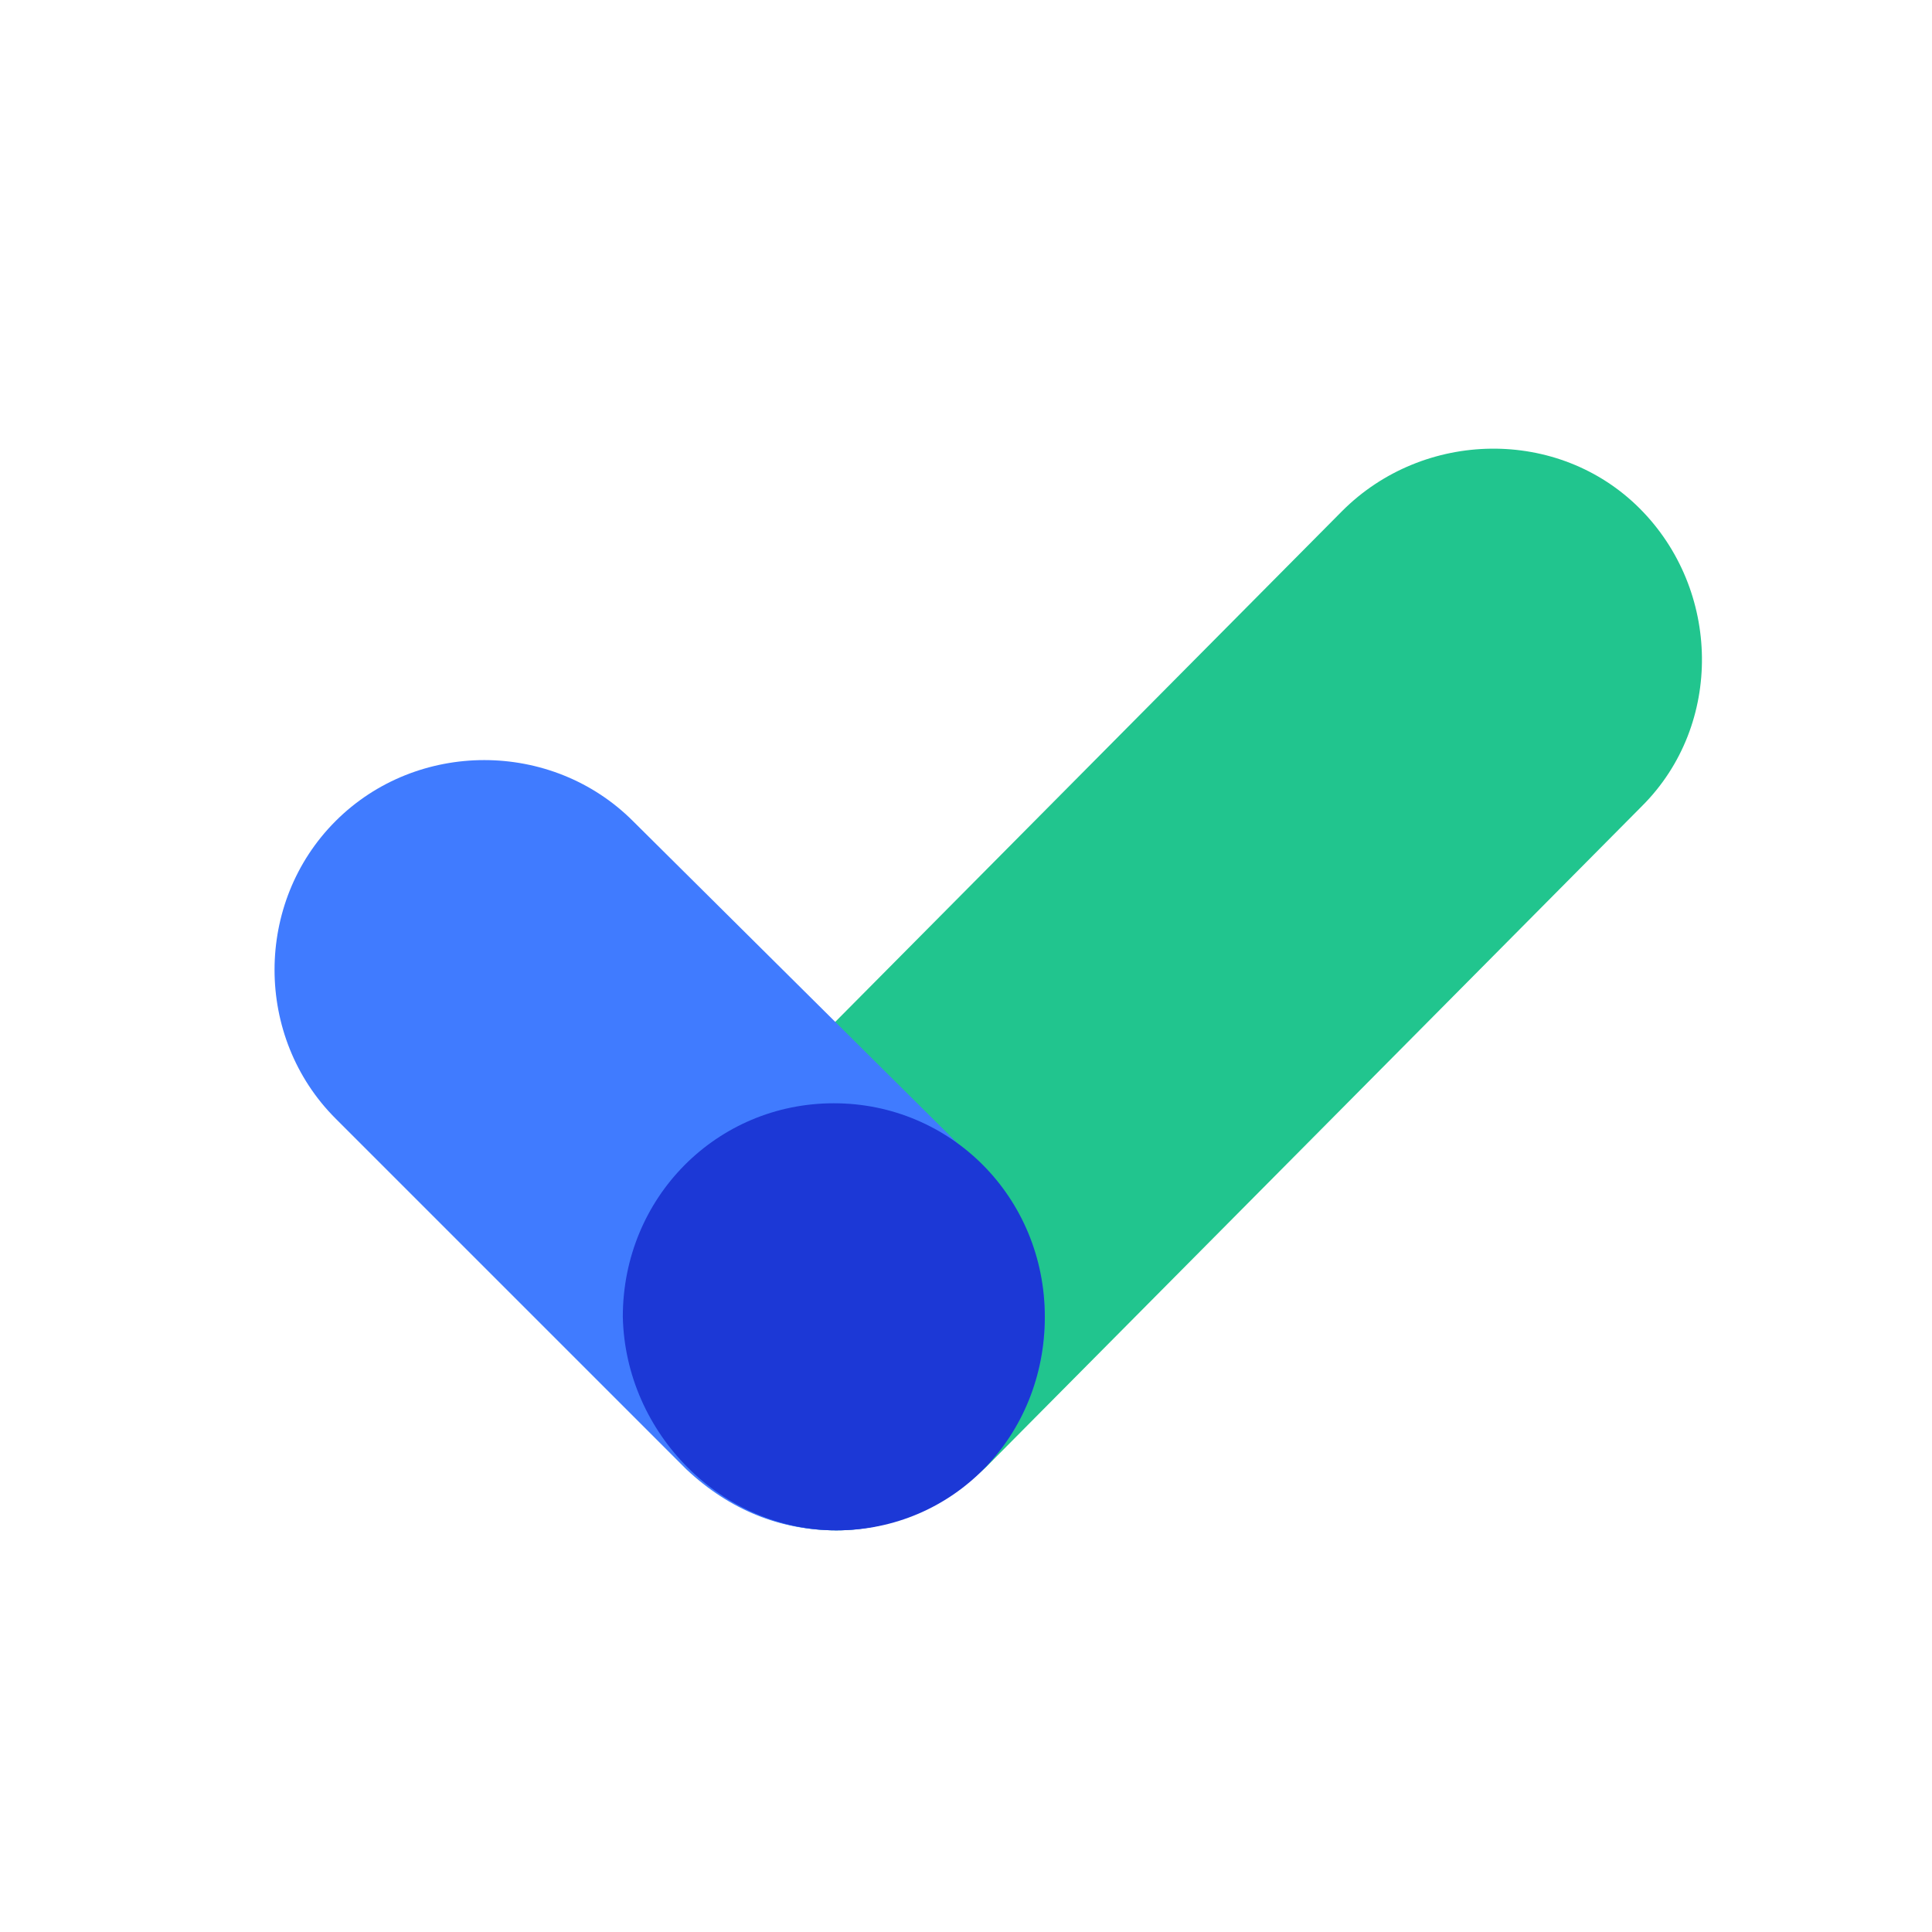 <?xml version="1.0" encoding="utf-8"?>
<!-- Generator: Adobe Illustrator 26.0.1, SVG Export Plug-In . SVG Version: 6.00 Build 0)  -->
<svg version="1.1" id="Layer_1" xmlns="http://www.w3.org/2000/svg" xmlns:xlink="http://www.w3.org/1999/xlink" x="0px" y="0px"
	 viewBox="0 0 76 76" style="enable-background:new 0 0 76 76;" xml:space="preserve">
<style type="text/css">
	.st0{fill:#21C58E;}
	.st1{fill:#407BFF;}
	.st2{fill:#1C38D6;}
</style>
<g>
	<g>
		<path class="st0" d="M32.9,60.2c-2.1,0-4.2-0.8-5.8-2.4c-3.2-3.2-3.3-8.5-0.1-11.7l25.8-26c3.2-3.2,8.5-3.3,11.7-0.1
			c3.2,3.2,3.3,8.5,0.1,11.7l-25.8,26C37.1,59.3,35,60.2,32.9,60.2z"/>
	</g>
	<g>
		<path class="st1" d="M32.9,60.2c-2.2,0-4.2-0.8-5.9-2.4L13.2,44c-3.2-3.2-3.2-8.5,0-11.7s8.5-3.2,11.7,0L38.7,46
			c3.2,3.2,3.2,8.5,0,11.7C37.1,59.3,35,60.2,32.9,60.2z"/>
	</g>
	<path class="st2" d="M32.9,60.2c4.6,0,8.2-3.7,8.2-8.4s-3.7-8.4-8.3-8.4c-4.6,0-8.3,3.7-8.3,8.4C24.6,56.4,28.4,60.2,32.9,60.2z"/>
</g>
</svg>
